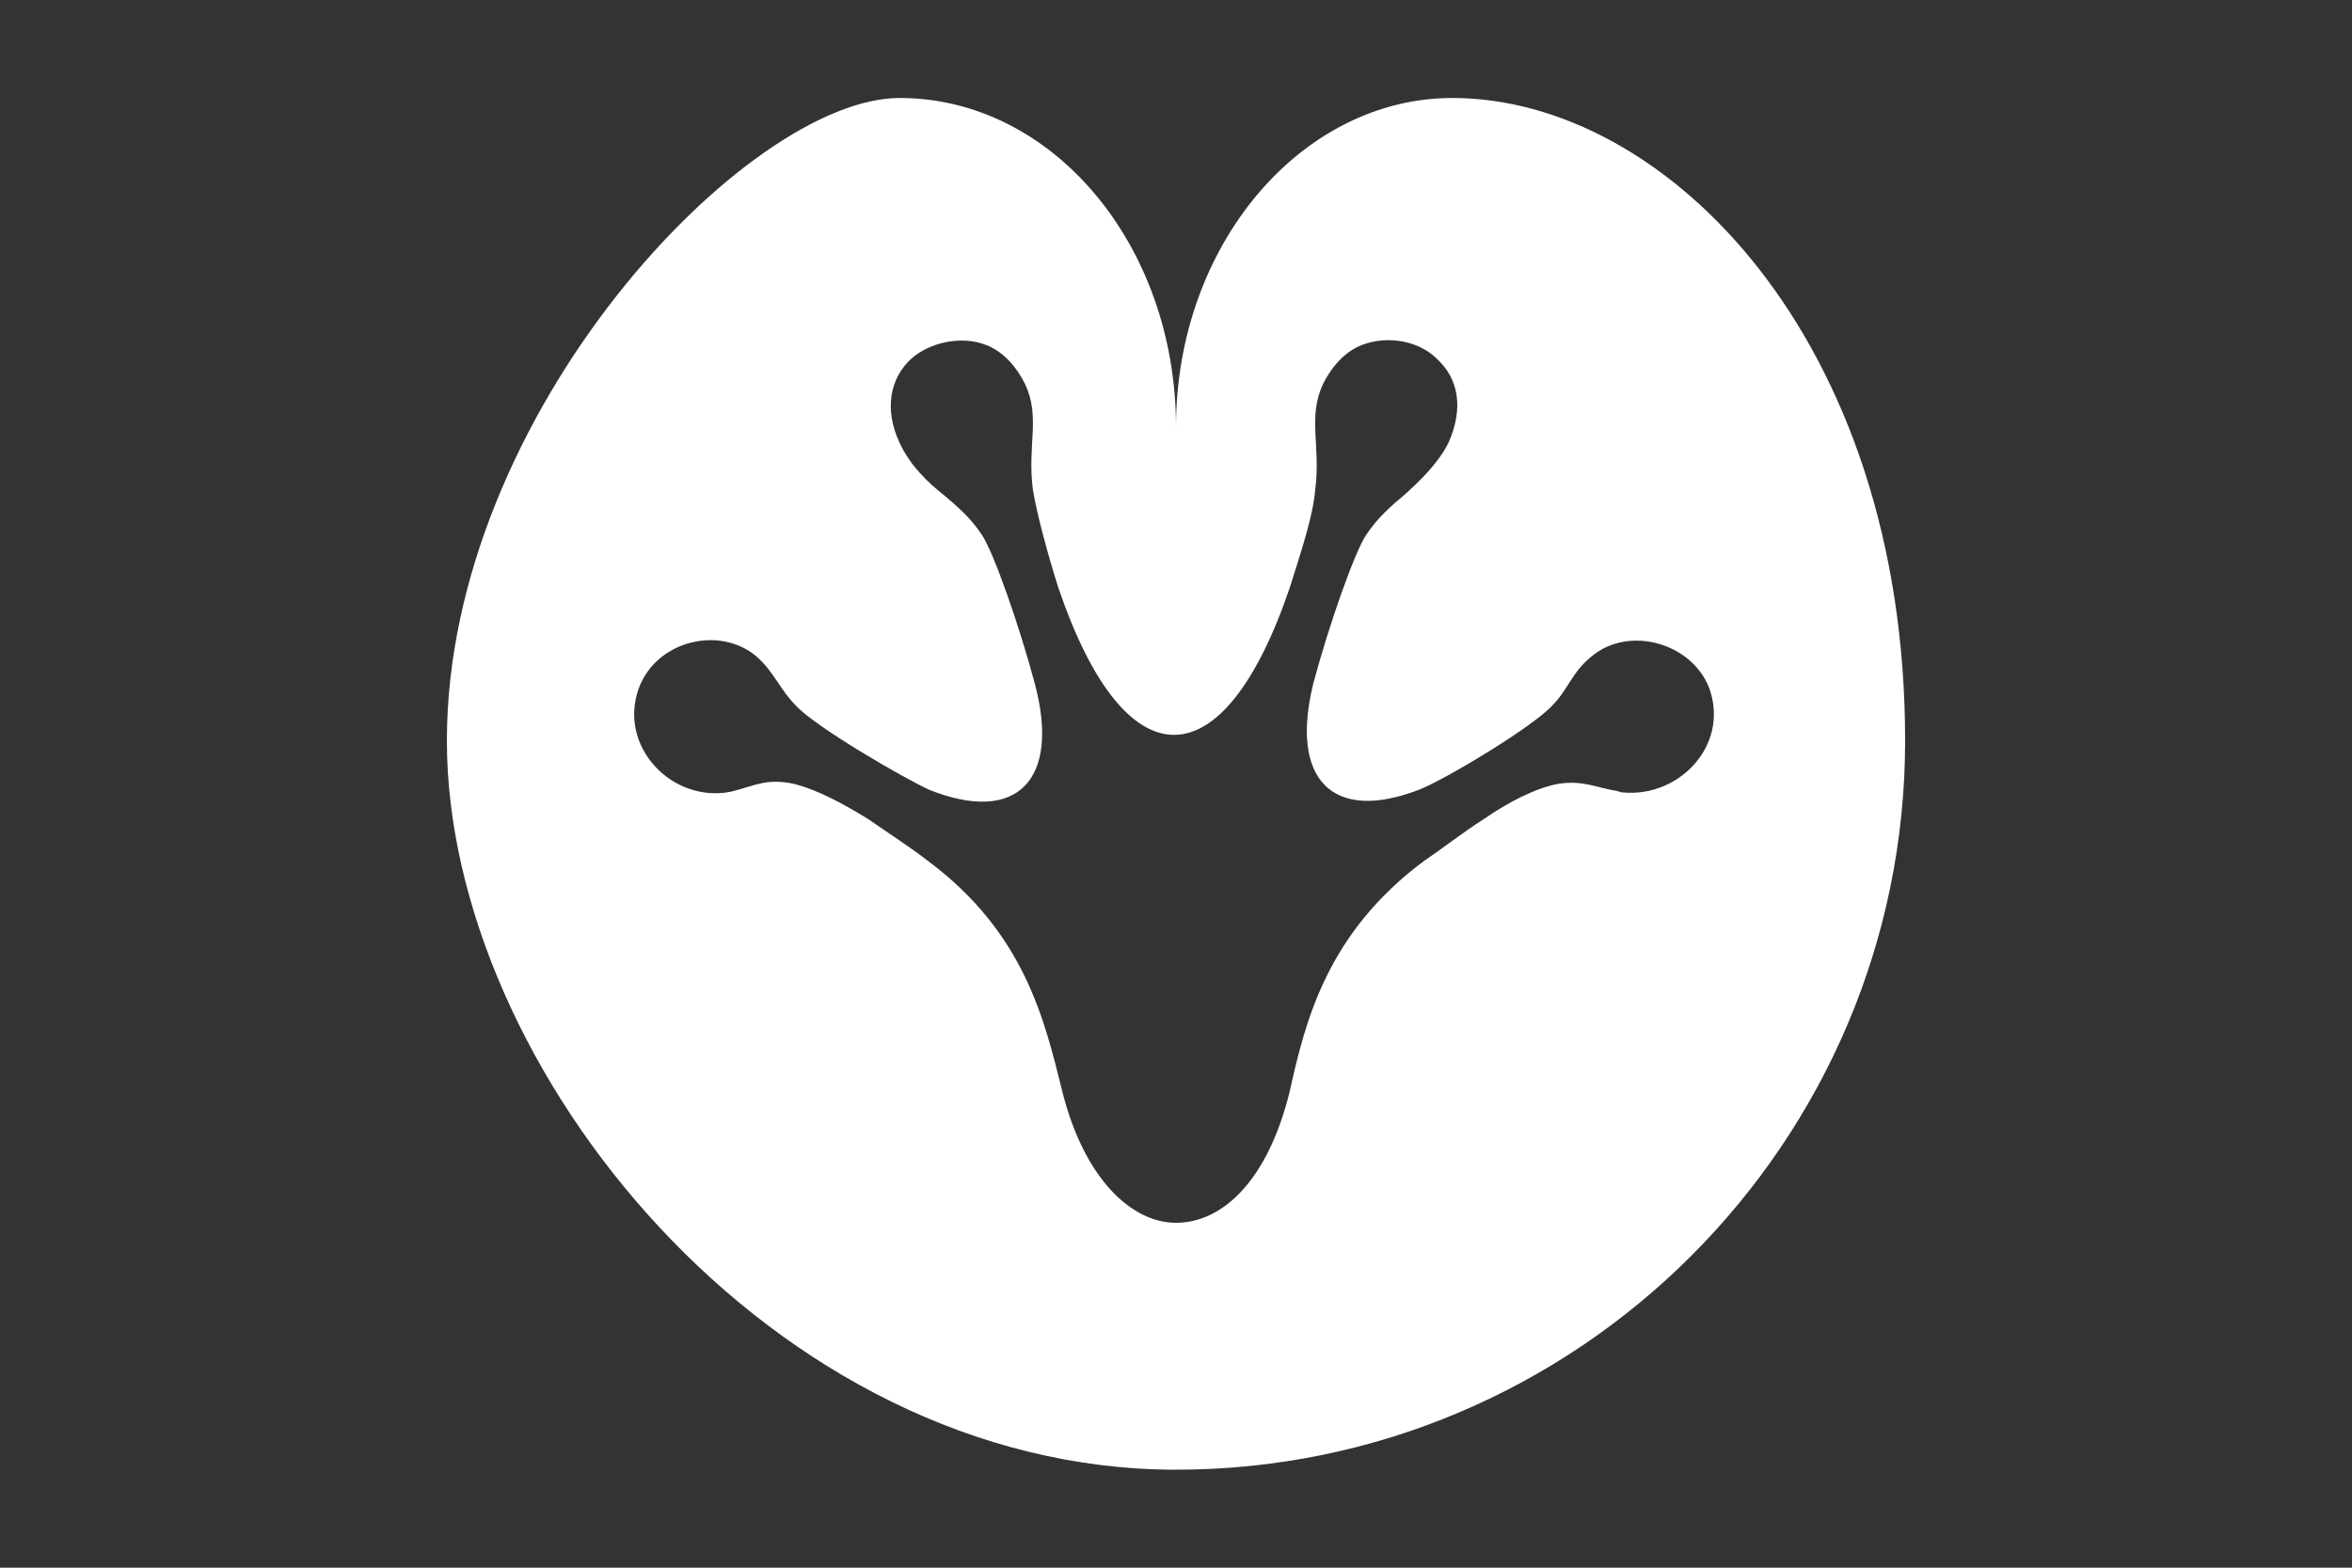<?xml version="1.0" encoding="UTF-8"?>
<svg id="Layer_2" data-name="Layer 2" xmlns="http://www.w3.org/2000/svg" version="1.1" viewBox="0 0 120 80">
  <rect x="0" y="0" width="120" height="80" fill="#333333" stroke="none"/>
  <defs>
    <style>
      .cls-1 {
        fill: #fff;
        stroke-width: 0px;
      }
    </style>
  </defs>
  <path class="cls-1" d="M74.1,5c-7.7,0-14.1,7.5-14.1,16.8,0-9.3-6.3-16.8-14.1-16.8s-23.1,16.1-23.1,32.8,16.6,37.2,37.2,37.2c20.5,0,37.2-16.7,37.2-37.2S85,5,74.1,5ZM82.7,40.4c-1.3-.2-1.9-.6-3.2-.4-1.1.2-2.5.9-3.8,1.8-1.1.7-2.1,1.5-3,2.1-5,3.7-6.1,8.2-6.9,11.8-1.1,4.5-3.4,6.7-5.8,6.7-2.3,0-4.7-2.3-5.8-6.7-.9-3.6-1.9-8.1-6.9-11.8-.9-.7-2-1.4-3-2.1-1.3-.8-2.6-1.5-3.8-1.8-1.4-.3-2,.1-3.2.4-3,.6-5.8-2.3-4.7-5.3.9-2.4,4.1-3.2,6-1.6.9.8,1.2,1.7,2,2.5,1,1.1,5.5,3.7,6.8,4.3,4.5,1.8,6.7-.5,5.4-5.4-.8-3-2.1-6.7-2.7-7.6-.6-.9-1.2-1.4-1.9-2-.9-.7-1.8-1.6-2.3-2.7-.8-1.7-.5-3.3.6-4.3.9-.8,2.5-1.2,3.8-.7.8.3,1.5,1,2,2,.8,1.7.1,3.1.4,5.4.2,1.2.7,3.1,1.3,5,1.7,5,3.8,7.5,5.9,7.5s4.2-2.5,5.9-7.5c.6-1.9,1.2-3.7,1.3-5,.3-2.2-.4-3.7.4-5.4.5-1,1.2-1.7,2-2,1.3-.5,2.9-.2,3.8.7,1.1,1,1.4,2.5.6,4.3-.5,1-1.4,1.9-2.3,2.7-.6.5-1.3,1.1-1.9,2-.6.9-1.9,4.6-2.7,7.6-1.2,4.9,1,7.1,5.4,5.4,1.3-.5,5.8-3.2,6.8-4.3.8-.8,1-1.7,2-2.5,1.9-1.6,5.1-.7,6,1.6,1.1,3-1.7,5.8-4.7,5.3Z"/>
</svg>